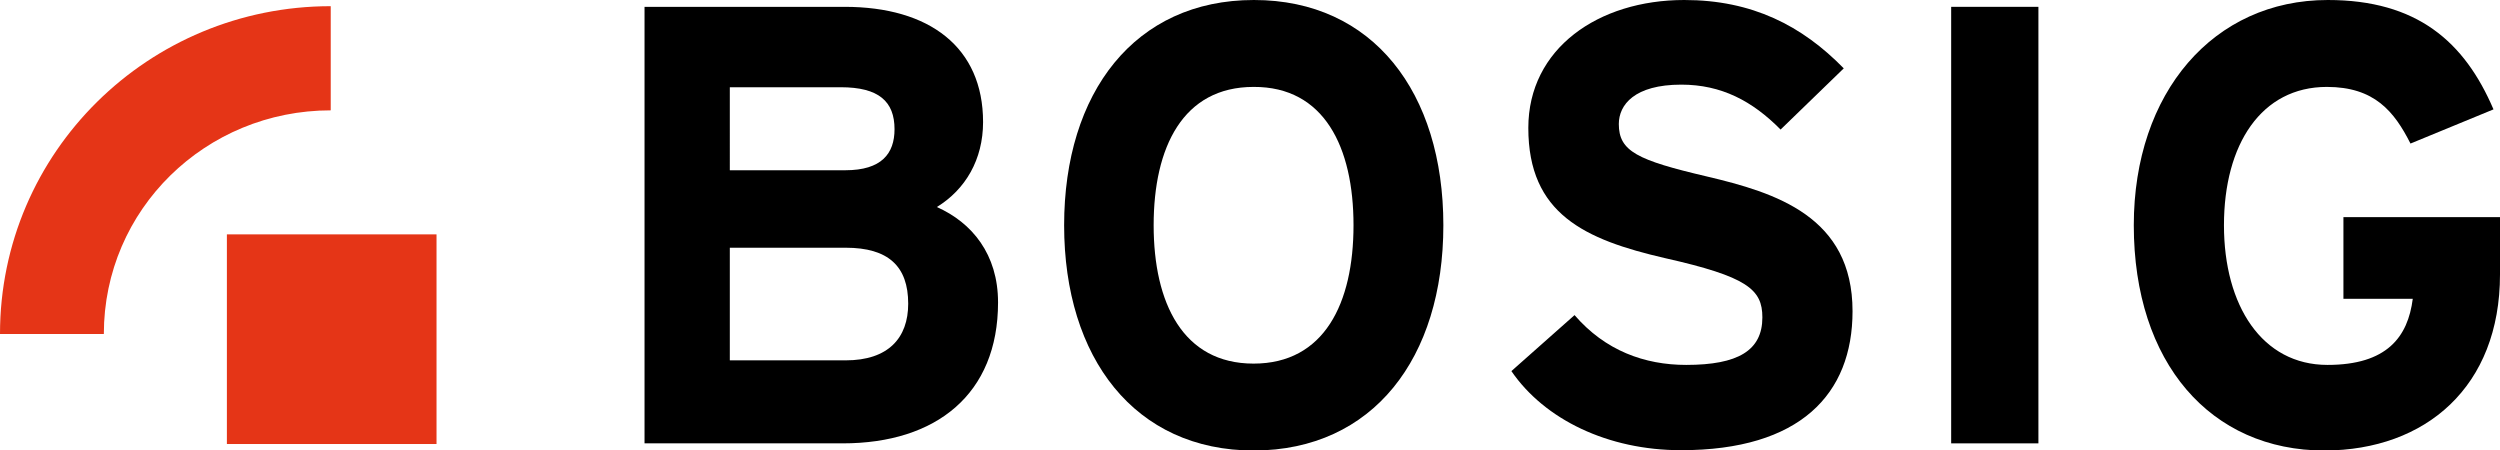 <?xml version="1.0" encoding="utf-8"?>
<!-- Generator: Adobe Illustrator 27.4.0, SVG Export Plug-In . SVG Version: 6.00 Build 0)  -->
<svg version="1.1" id="Layer_1" xmlns="http://www.w3.org/2000/svg" xmlns:xlink="http://www.w3.org/1999/xlink" x="0px" y="0px"
	 viewBox="0 0 768 138.3" enable-background="new 0 0 768 138.3" xml:space="preserve">
<g>
	<defs>
		<rect id="SVGID_1_" width="768" height="138.3"/>
	</defs>
	<clipPath id="SVGID_00000080924512654611048820000015221798663428458881_">
		<use xlink:href="#SVGID_1_"  overflow="visible"/>
	</clipPath>
	<path clip-path="url(#SVGID_00000080924512654611048820000015221798663428458881_)" fill="#E53517" d="M0,102.6h31.9
		c0-38.3,31.3-68.7,69.7-68.7V1.9C45.7,1.9,0,46.7,0,102.6"/>
	
		<rect x="69.7" y="72" clip-path="url(#SVGID_00000080924512654611048820000015221798663428458881_)" fill="#E53517" width="64.4" height="64.4"/>
	<path clip-path="url(#SVGID_00000080924512654611048820000015221798663428458881_)" d="M306.6,92.9c0-14.8-8-24.5-18.8-29.3
		c8.8-5.4,14.2-14.6,14.2-26.1c0-23-16.5-35.4-42.5-35.4H198v134.1h60.9C287.6,136.2,306.6,121.1,306.6,92.9 M274.8,39.7
		c0,7.5-4,12.6-15.1,12.6h-35.5V26.8h34.1C270,26.8,274.8,31.2,274.8,39.7 M279,93.3c0,10.5-6.1,17.4-19.2,17.4h-35.6V76.1h35.6
		C272.9,76.1,279,81.8,279,93.3"/>
	<path clip-path="url(#SVGID_00000080924512654611048820000015221798663428458881_)" d="M443.4,69.2c0-40.8-21.6-69.2-58.2-69.2
		c-36.6,0-58.3,28.4-58.3,69.2c0,40.8,21.7,69.2,58.3,69.2C421.8,138.3,443.4,110,443.4,69.2 M415.8,69.2c0,24-9,42.5-30.7,42.5
		c-21.7,0-30.7-18.6-30.7-42.5c0-24,9-42.5,30.7-42.5C406.8,26.6,415.8,45.2,415.8,69.2"/>
	<path clip-path="url(#SVGID_00000080924512654611048820000015221798663428458881_)" d="M569.1,95.6c0-29.1-23.6-36.4-44.8-41.4
		c-21.3-5-27-7.7-27-16.1c0-5.9,4.8-12.1,19.2-12.1c12.3,0,21.8,5,30.5,13.8l19.4-18.8C553.6,7.9,538.3,0,517.4,0
		c-26.4,0-47.9,14.9-47.9,39.3c0,26.4,17.3,34.3,42,40c25.3,5.7,29.9,9.6,29.9,18.2c0,10.2-7.5,14.6-23.4,14.6
		c-12.8,0-24.9-4.4-34.3-15.3L464.3,114c10.2,14.9,29.7,24.3,52.1,24.3C553,138.3,569.1,121.1,569.1,95.6"/>
	
		<rect x="599.4" y="2.1" clip-path="url(#SVGID_00000080924512654611048820000015221798663428458881_)" width="26.8" height="134.1"/>
	<path clip-path="url(#SVGID_00000080924512654611048820000015221798663428458881_)" d="M768,84.3V66.7h-48.1v25.1h21.3
		c-1.5,11.7-7.9,20.3-26.2,20.3c-20.1,0-31.8-18.2-31.8-42.9c0-24.9,11.5-42.5,31.6-42.5c14.6,0,20.7,7.5,25.7,17.4l25.5-10.5
		C757.1,12.8,742.5,0,715.1,0c-35.1,0-59.6,28.4-59.6,69.2c0,42.3,23.6,69.2,58.6,69.2C745.2,138.3,768,118.8,768,84.3"/>
</g>
</svg>
